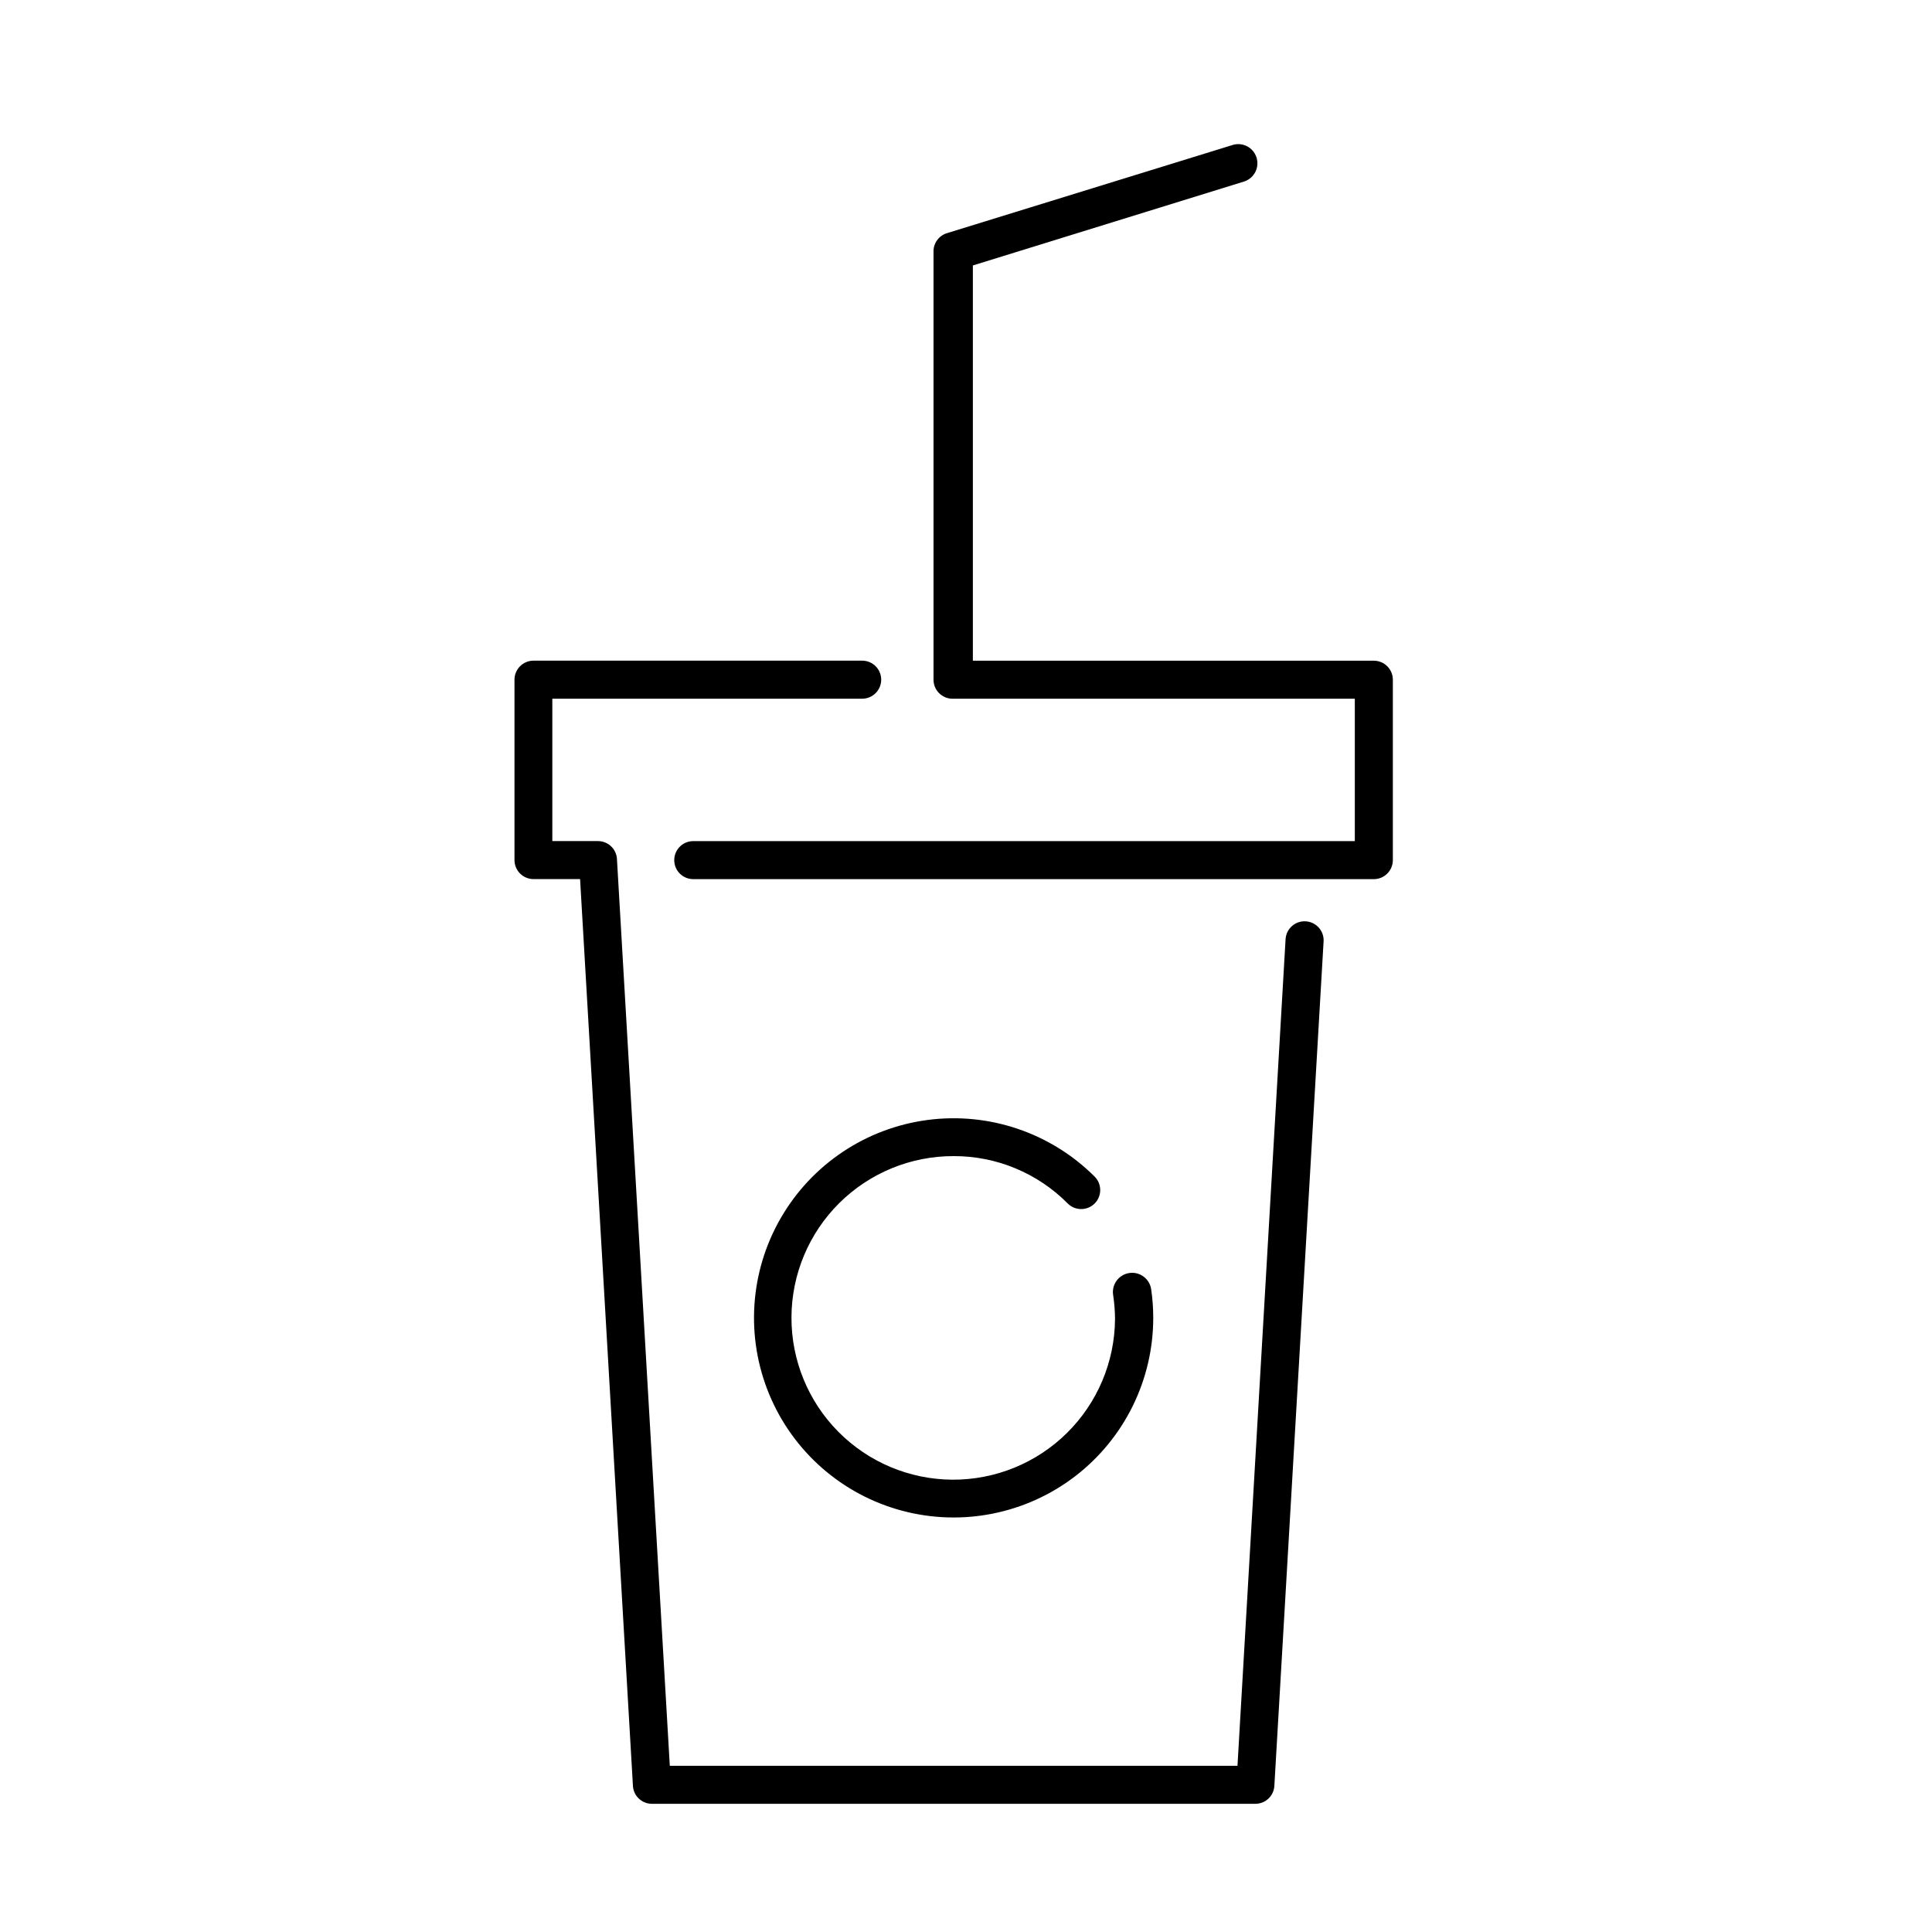 <?xml version="1.0" encoding="UTF-8"?>
<!-- The Best Svg Icon site in the world: iconSvg.co, Visit us! https://iconsvg.co -->
<svg fill="#000000" width="800px" height="800px" version="1.1" viewBox="144 144 512 512" xmlns="http://www.w3.org/2000/svg">
 <g>
  <path d="m490.03 388.16c-1.336-0.082-2.648 0.371-3.652 1.258-1 0.891-1.609 2.141-1.688 3.477l-12.746 219.06h-150.44l-14.008-240.32 0.004-0.004c-0.16-2.664-2.371-4.738-5.039-4.734h-12.09v-37.734h82.121c2.781 0 5.035-2.258 5.035-5.039s-2.254-5.039-5.035-5.039h-87.109c-2.785 0-5.039 2.258-5.039 5.039v47.812c0 1.336 0.531 2.617 1.477 3.562 0.945 0.945 2.227 1.473 3.562 1.473h12.344l14.008 240.32-0.004 0.004c0.16 2.664 2.371 4.738 5.039 4.734h159.91c2.668 0.004 4.875-2.07 5.035-4.734l13.047-223.79h0.004c0.082-1.336-0.371-2.652-1.258-3.652-0.891-1.004-2.141-1.609-3.481-1.688z"/>
  <path d="m508.07 319.09h-106.25v-104.74l71.945-22.266c2.656-0.891 4.09-3.769 3.199-6.426s-3.769-4.09-6.426-3.199l-75.57 23.328c-2.203 0.664-3.676 2.738-3.578 5.035v113.31c0 1.336 0.531 2.617 1.477 3.562s2.227 1.477 3.562 1.477h106.61v37.734h-175.32c-2.785 0-5.039 2.254-5.039 5.039 0 2.781 2.254 5.035 5.039 5.035h180.36c1.336 0 2.617-0.527 3.562-1.473 0.945-0.945 1.477-2.227 1.477-3.562v-47.812c0-2.781-2.258-5.039-5.039-5.039z"/>
  <path d="m396.72 450.38c11.352-0.031 22.238 4.488 30.23 12.547 0.945 0.953 2.234 1.488 3.578 1.488 1.34 0 2.629-0.535 3.574-1.488 1.953-1.965 1.953-5.141 0-7.106-11.633-11.621-28.012-17.168-44.312-15.016-16.305 2.156-30.676 11.77-38.891 26.012-8.219 14.246-9.344 31.5-3.047 46.691 6.297 15.191 19.301 26.59 35.184 30.84 15.887 4.254 32.844 0.879 45.891-9.129 13.043-10.012 20.691-25.52 20.695-41.965 0-2.547-0.184-5.09-0.555-7.609-0.418-2.781-3.012-4.699-5.793-4.281-2.785 0.418-4.703 3.012-4.285 5.793 0.32 2.121 0.488 4.258 0.504 6.398-0.078 11.359-4.664 22.223-12.746 30.203-8.082 7.984-19 12.43-30.359 12.371-11.359-0.062-22.23-4.633-30.227-12.703-7.992-8.066-12.457-18.98-12.414-30.34 0.043-11.359 4.594-22.234 12.652-30.242s18.961-12.492 30.32-12.465z"/>
 </g>
</svg>